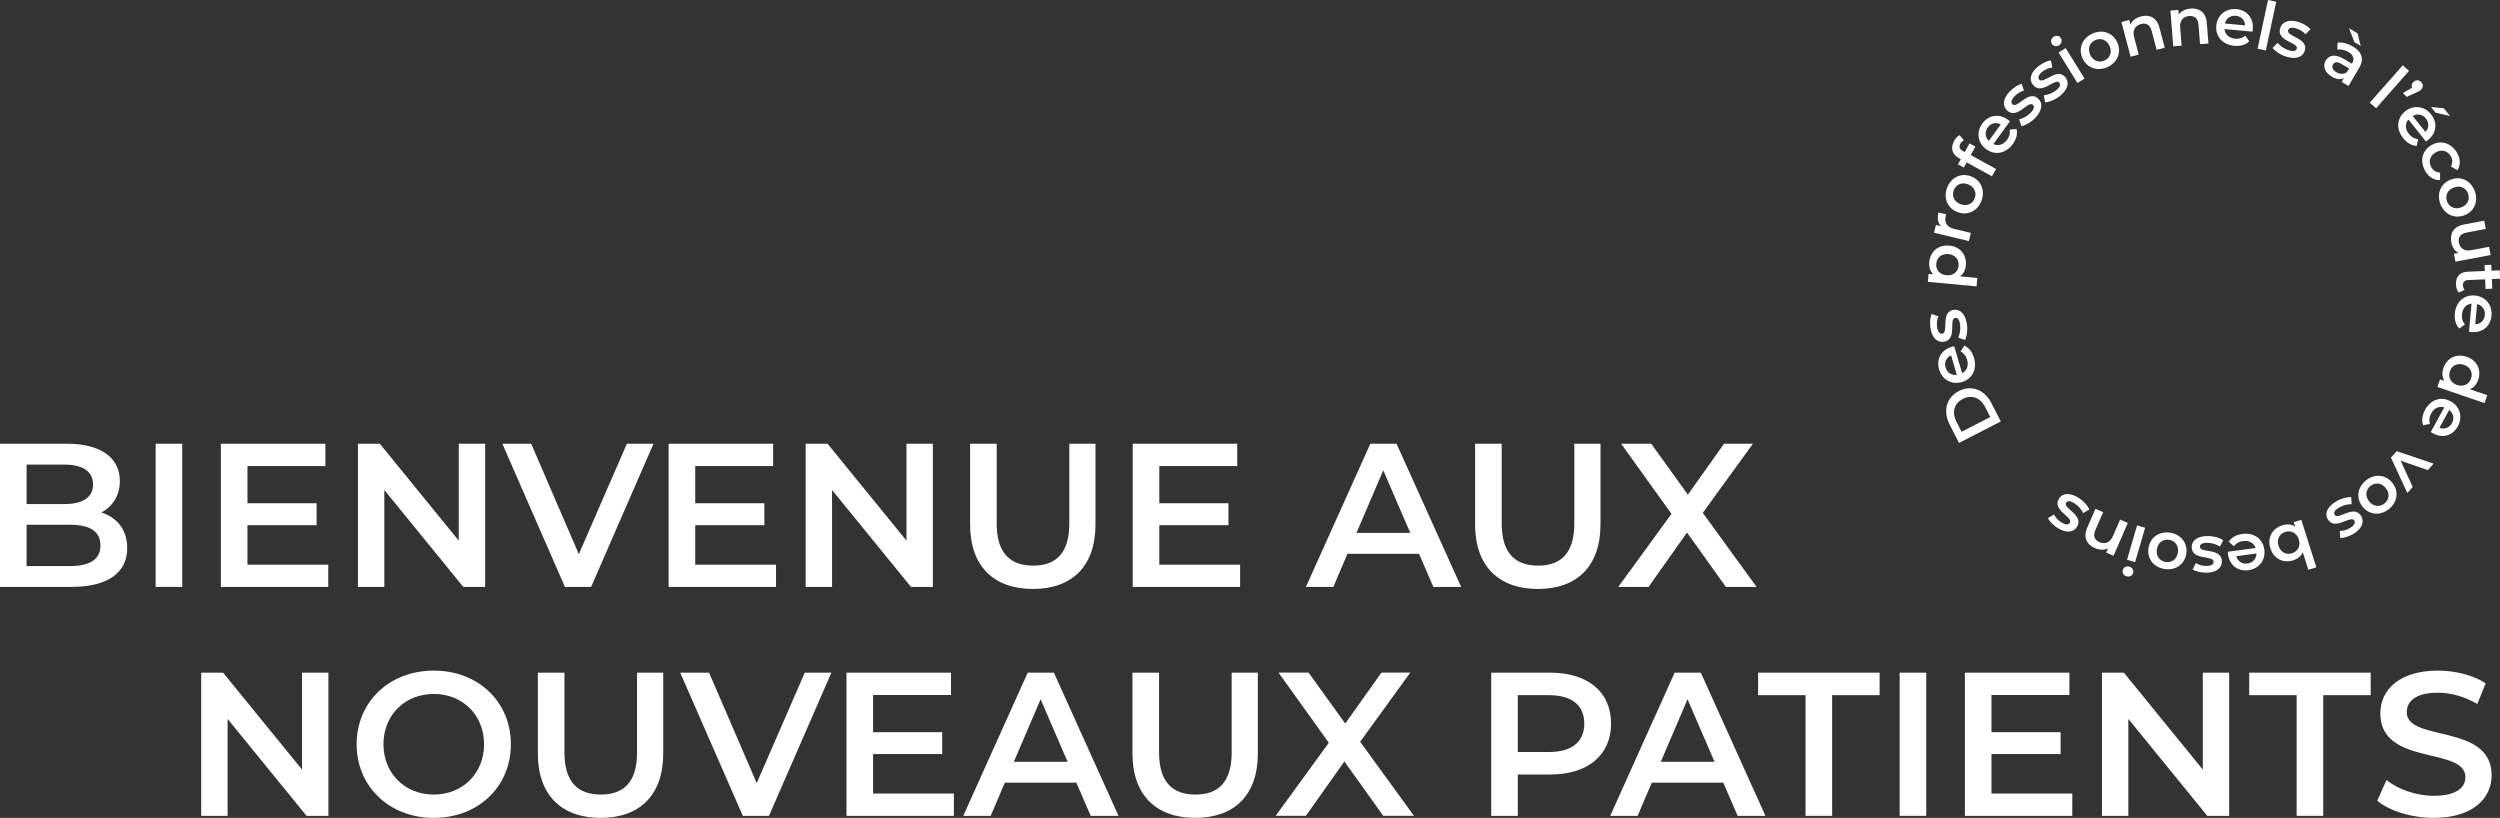 <?xml version="1.0" encoding="UTF-8"?><svg xmlns="http://www.w3.org/2000/svg" viewBox="0 0 782.23 255.9"><rect x="0" y="0" width="782.23" height="255.9" fill="#333333" stroke="none"/><defs><style>.d{fill:#fff;}</style></defs><g id="a"/><g id="b"><g id="c"><g><g><path class="d" d="M39.81,171.48c0,7.68-6.02,12.16-17.53,12.16H0v-44.8H20.99c10.75,0,16.51,4.54,16.51,11.65,0,4.61-2.3,8-5.76,9.86,4.8,1.54,8.06,5.31,8.06,11.13Zm-31.49-26.11v12.35h11.78c5.76,0,9.02-2.05,9.02-6.14s-3.26-6.21-9.02-6.21H8.32Zm23.1,25.28c0-4.48-3.39-6.46-9.66-6.46H8.32v12.93h13.44c6.27,0,9.66-1.98,9.66-6.46Z"/><path class="d" d="M48.7,138.84h8.32v44.8h-8.32v-44.8Z"/><path class="d" d="M102.71,176.66v6.98h-33.6v-44.8h32.7v6.98h-24.38v11.65h21.63v6.85h-21.63v12.35h25.28Z"/><path class="d" d="M151.8,138.84v44.8h-6.85l-24.7-30.33v30.33h-8.26v-44.8h6.85l24.7,30.33v-30.33h8.26Z"/><path class="d" d="M204.47,138.84l-19.52,44.8h-8.19l-19.58-44.8h9.02l14.91,34.56,15.04-34.56h8.32Z"/><path class="d" d="M242.81,176.66v6.98h-33.6v-44.8h32.7v6.98h-24.38v11.65h21.63v6.85h-21.63v12.35h25.28Z"/><path class="d" d="M291.89,138.84v44.8h-6.85l-24.7-30.33v30.33h-8.26v-44.8h6.85l24.7,30.33v-30.33h8.26Z"/><path class="d" d="M303.54,164.12v-25.28h8.32v24.96c0,9.22,4.16,13.18,11.39,13.18s11.33-3.97,11.33-13.18v-24.96h8.19v25.28c0,13.05-7.36,20.16-19.58,20.16s-19.65-7.1-19.65-20.16Z"/><path class="d" d="M388.02,176.66v6.98h-33.6v-44.8h32.7v6.98h-24.38v11.65h21.63v6.85h-21.63v12.35h25.28Z"/><path class="d" d="M444.01,173.27h-22.4l-4.42,10.37h-8.58l20.16-44.8h8.19l20.22,44.8h-8.7l-4.48-10.37Zm-2.75-6.53l-8.45-19.58-8.38,19.58h16.83Z"/><path class="d" d="M461.55,164.12v-25.28h8.32v24.96c0,9.22,4.16,13.18,11.39,13.18s11.33-3.97,11.33-13.18v-24.96h8.19v25.28c0,13.05-7.36,20.16-19.58,20.16s-19.65-7.1-19.65-20.16Z"/><path class="d" d="M540.01,183.64l-12.16-17.02-12.03,17.02h-9.47l16.64-22.85-15.74-21.95h9.41l11.46,15.93,11.33-15.93h9.02l-15.68,21.63,16.83,23.17h-9.6Z"/></g><g><path class="d" d="M102.76,210.47v44.8h-6.85l-24.7-30.33v30.33h-8.26v-44.8h6.85l24.7,30.33v-30.33h8.26Z"/><path class="d" d="M111.59,232.87c0-13.25,10.24-23.04,24.13-23.04s24.13,9.73,24.13,23.04-10.24,23.04-24.13,23.04-24.13-9.79-24.13-23.04Zm39.87,0c0-9.15-6.72-15.74-15.74-15.74s-15.74,6.59-15.74,15.74,6.72,15.74,15.74,15.74,15.74-6.59,15.74-15.74Z"/><path class="d" d="M168.29,235.75v-25.28h8.32v24.96c0,9.22,4.16,13.18,11.39,13.18s11.33-3.97,11.33-13.18v-24.96h8.19v25.28c0,13.05-7.36,20.16-19.58,20.16s-19.65-7.1-19.65-20.16Z"/><path class="d" d="M260.13,210.47l-19.52,44.8h-8.19l-19.58-44.8h9.02l14.91,34.56,15.04-34.56h8.32Z"/><path class="d" d="M298.46,248.29v6.98h-33.6v-44.8h32.7v6.98h-24.38v11.65h21.63v6.85h-21.63v12.35h25.28Z"/><path class="d" d="M336.8,244.9h-22.4l-4.42,10.37h-8.58l20.16-44.8h8.19l20.22,44.8h-8.7l-4.48-10.37Zm-2.75-6.53l-8.45-19.58-8.38,19.58h16.83Z"/><path class="d" d="M354.34,235.75v-25.28h8.32v24.96c0,9.22,4.16,13.18,11.39,13.18s11.33-3.97,11.33-13.18v-24.96h8.19v25.28c0,13.05-7.36,20.16-19.58,20.16s-19.65-7.1-19.65-20.16Z"/><path class="d" d="M432.8,255.26l-12.16-17.02-12.03,17.02h-9.47l16.64-22.85-15.74-21.95h9.41l11.46,15.93,11.33-15.93h9.02l-15.68,21.63,16.83,23.17h-9.6Z"/><path class="d" d="M504.09,226.4c0,9.86-7.29,15.94-19.07,15.94h-10.11v12.93h-8.32v-44.8h18.43c11.78,0,19.07,6.02,19.07,15.93Zm-8.38,0c0-5.63-3.78-8.89-11.07-8.89h-9.73v17.79h9.73c7.29,0,11.07-3.26,11.07-8.9Z"/><path class="d" d="M539.22,244.9h-22.4l-4.42,10.37h-8.58l20.16-44.8h8.19l20.22,44.8h-8.7l-4.48-10.37Zm-2.75-6.53l-8.45-19.58-8.38,19.58h16.83Z"/><path class="d" d="M564.95,217.51h-14.85v-7.04h38.01v7.04h-14.85v37.76h-8.32v-37.76Z"/><path class="d" d="M594.39,210.47h8.32v44.8h-8.32v-44.8Z"/><path class="d" d="M648.4,248.29v6.98h-33.6v-44.8h32.7v6.98h-24.38v11.65h21.63v6.85h-21.63v12.35h25.28Z"/><path class="d" d="M697.49,210.47v44.8h-6.85l-24.7-30.33v30.33h-8.25v-44.8h6.85l24.7,30.33v-30.33h8.25Z"/><path class="d" d="M718.61,217.51h-14.85v-7.04h38.01v7.04h-14.85v37.76h-8.32v-37.76Z"/><path class="d" d="M743.83,250.53l2.88-6.46c3.58,2.88,9.28,4.93,14.78,4.93,6.98,0,9.92-2.5,9.92-5.82,0-9.66-26.62-3.33-26.62-19.97,0-7.23,5.76-13.38,18.05-13.38,5.38,0,11.01,1.41,14.91,3.97l-2.62,6.46c-4.03-2.37-8.45-3.52-12.35-3.52-6.91,0-9.73,2.69-9.73,6.08,0,9.54,26.56,3.33,26.56,19.77,0,7.17-5.82,13.31-18.11,13.31-6.98,0-13.95-2.18-17.66-5.38Z"/></g><g><path class="d" d="M612.96,138.57l-2.93-5.72c-2.17-4.24-1.04-8.48,2.88-10.49,3.93-2.01,8.03-.46,10.2,3.79l2.93,5.72-13.08,6.71Zm8.15-11.26c-1.49-2.92-4.24-3.89-6.95-2.5s-3.52,4.19-2.02,7.1l1.63,3.18,8.97-4.6-1.63-3.18Z"/><path class="d" d="M611.46,108.33l2.47,8.45c1.48-.76,2.11-2.37,1.56-4.24-.35-1.21-1.01-2.04-2.02-2.58l1.16-1.8c1.43,.63,2.48,1.97,3.02,3.82,1.05,3.61-.58,6.62-3.79,7.56-3.21,.94-6.19-.75-7.13-3.96-.92-3.15,.61-6.09,3.98-7.07,.2-.06,.51-.13,.76-.18Zm.8,8.96l-1.78-6.11c-1.49,.65-2.21,2.16-1.73,3.81,.48,1.63,1.87,2.52,3.52,2.3Z"/><path class="d" d="M614.83,106.37l-2.11-.73c.51-1.07,.77-2.63,.58-4.02-.22-1.64-.77-2.27-1.54-2.16-2.12,.29,.81,6.88-3.62,7.49-2.1,.29-3.73-1.42-4.14-4.42-.2-1.48-.08-3.21,.39-4.29l2.11,.73c-.48,1.15-.54,2.24-.4,3.3,.21,1.58,.84,2.26,1.56,2.16,2.25-.31-.68-6.9,3.67-7.49,2.08-.28,3.69,1.45,4.12,4.57,.25,1.85-.04,3.78-.61,4.87Z"/><path class="d" d="M609.89,76.84c3.47,.32,5.51,2.93,5.21,6.2-.13,1.42-.73,2.63-1.84,3.44l5.42,.5-.24,2.62-15.23-1.41,.23-2.49,1.46,.14c-.99-.98-1.39-2.32-1.25-3.85,.3-3.26,2.78-5.46,6.23-5.14Zm-.25,2.66c-2.13-.2-3.62,1.1-3.8,2.98s1.05,3.45,3.19,3.65c2.13,.2,3.63-1.12,3.8-3s-1.05-3.43-3.19-3.63Z"/><path class="d" d="M606.54,66.48l2.43,.58c-.09,.21-.16,.39-.2,.58-.46,1.94,.39,3.44,2.61,3.97l5.29,1.27-.61,2.55-10.91-2.61,.58-2.43,1.59,.38c-.97-1.01-1.22-2.47-.79-4.29Z"/><path class="d" d="M612.43,66.34c-3.13-1.22-4.43-4.43-3.18-7.64,1.27-3.25,4.38-4.72,7.52-3.49,3.13,1.22,4.45,4.42,3.19,7.67-1.25,3.21-4.4,4.69-7.53,3.47Zm3.38-8.67c-2-.78-3.79,.06-4.48,1.84-.69,1.76,.07,3.59,2.06,4.37,2,.78,3.79-.06,4.47-1.82,.69-1.78-.06-3.61-2.06-4.38Z"/><path class="d" d="M614.16,47.25l.59,.32,1.49-2.7,1.84,1.01-1.45,2.63,7.91,4.36-1.27,2.3-7.91-4.36-.89,1.62-1.84-1.01,.89-1.62-.62-.34c-2.06-1.14-2.72-3.11-1.46-5.39,.44-.79,1.03-1.47,1.68-1.78l1.37,1.6c-.43,.22-.84,.57-1.1,1.05-.53,.96-.27,1.75,.78,2.33Z"/><path class="d" d="M628.89,37.97l-5.19,7.1c1.51,.71,3.16,.23,4.31-1.34,.74-1.02,1-2.05,.81-3.18l2.14-.18c.37,1.52-.05,3.16-1.19,4.72-2.22,3.03-5.61,3.57-8.3,1.6-2.69-1.97-3.18-5.37-1.21-8.06,1.93-2.64,5.19-3.22,8.02-1.15,.17,.12,.41,.33,.6,.49Zm-6.61,6.09l3.75-5.13c-1.43-.79-3.06-.44-4.07,.95-1,1.37-.85,3.02,.32,4.19Z"/><path class="d" d="M632.48,39.46l-.71-2.12c1.16-.24,2.55-.99,3.54-1.99,1.17-1.18,1.33-2,.77-2.54-1.52-1.51-4.97,4.83-8.14,1.69-1.51-1.49-1.15-3.83,.98-5.97,1.05-1.06,2.5-2.02,3.64-2.3l.71,2.12c-1.2,.32-2.1,.93-2.86,1.69-1.12,1.13-1.28,2.04-.76,2.56,1.61,1.6,5.06-4.75,8.17-1.66,1.49,1.48,1.1,3.81-1.11,6.05-1.32,1.33-3.02,2.27-4.24,2.48Z"/><path class="d" d="M639.9,32.02l-.42-2.2c1.18-.09,2.66-.65,3.77-1.51,1.31-1.01,1.58-1.8,1.1-2.42-1.31-1.7-5.56,4.14-8.29,.6-1.3-1.68-.63-3.94,1.76-5.79,1.18-.91,2.74-1.67,3.91-1.8l.42,2.2c-1.23,.16-2.21,.64-3.06,1.3-1.26,.98-1.54,1.85-1.09,2.43,1.39,1.8,5.64-4.04,8.32-.56,1.28,1.66,.59,3.92-1.9,5.85-1.48,1.14-3.29,1.85-4.53,1.9Z"/><path class="d" d="M642,13.71c-.46-.75-.22-1.72,.6-2.22,.82-.51,1.77-.33,2.22,.4,.49,.79,.27,1.76-.57,2.28-.82,.51-1.79,.29-2.26-.46Zm2.11,2.72l2.23-1.38,5.9,9.54-2.23,1.38-5.9-9.54Z"/><path class="d" d="M651.61,18.25c-1.41-3.05-.11-6.26,3.02-7.7,3.17-1.46,6.43-.35,7.84,2.7,1.41,3.05,.14,6.27-3.03,7.73-3.13,1.44-6.42,.32-7.83-2.73Zm8.45-3.89c-.9-1.95-2.76-2.59-4.5-1.79-1.72,.79-2.44,2.63-1.55,4.57,.9,1.95,2.76,2.59,4.48,1.8,1.74-.8,2.46-2.64,1.56-4.58Z"/><path class="d" d="M675.69,8.71l1.64,6.21-2.54,.67-1.55-5.89c-.51-1.93-1.71-2.61-3.33-2.18-1.81,.48-2.74,1.89-2.17,4.07l1.45,5.48-2.54,.67-2.86-10.85,2.42-.64,.37,1.4c.57-1.21,1.75-2.09,3.33-2.51,2.6-.69,4.92,.29,5.78,3.56Z"/><path class="d" d="M690.49,7.21l.51,6.4-2.62,.21-.48-6.07c-.16-1.99-1.22-2.87-2.89-2.74-1.86,.15-3.03,1.38-2.85,3.62l.45,5.65-2.62,.21-.88-11.18,2.49-.2,.12,1.44c.78-1.09,2.09-1.75,3.73-1.87,2.68-.21,4.79,1.16,5.05,4.53Z"/><path class="d" d="M704.77,9.91l-8.76-.81c.16,1.66,1.43,2.83,3.37,3.01,1.25,.12,2.27-.19,3.14-.93l1.25,1.74c-1.11,1.1-2.74,1.58-4.67,1.41-3.74-.35-5.95-2.98-5.64-6.3,.31-3.33,2.98-5.48,6.3-5.18,3.26,.3,5.44,2.8,5.12,6.29-.02,.21-.07,.52-.11,.77Zm-8.62-2.55l6.34,.59c-.06-1.63-1.19-2.85-2.91-3.01-1.69-.16-3.03,.82-3.43,2.43Z"/><path class="d" d="M709.64,0l2.57,.55-3.25,15.24-2.57-.55,3.25-15.24Z"/><path class="d" d="M711.07,15l1.58-1.58c.74,.92,2.03,1.83,3.37,2.27,1.58,.51,2.38,.29,2.62-.45,.66-2.04-6.55-2.26-5.17-6.52,.66-2.02,2.9-2.75,5.78-1.81,1.42,.46,2.93,1.33,3.7,2.22l-1.57,1.59c-.82-.93-1.78-1.46-2.8-1.79-1.52-.49-2.4-.23-2.63,.47-.7,2.16,6.51,2.38,5.16,6.56-.65,2-2.91,2.7-5.91,1.72-1.78-.58-3.39-1.68-4.12-2.67Z"/><path class="d" d="M738.17,21.24l-3.34,5.66-2.13-1.26,.69-1.17c-1.03,.51-2.36,.36-3.81-.49-2.21-1.3-2.88-3.33-1.89-5.02,.95-1.61,2.78-2.23,5.71-.5l2.5,1.47,.08-.14c.78-1.32,.44-2.57-1.17-3.52-1.08-.64-2.42-.94-3.49-.77l.09-2.17c1.5-.19,3.24,.3,4.79,1.22,2.78,1.64,3.61,3.92,1.97,6.7Zm-3.82,1.3l.66-1.12-2.33-1.38c-1.54-.91-2.29-.58-2.71,.13-.48,.81-.1,1.74,1.05,2.43,1.1,.65,2.36,.71,3.33-.06Zm2.33-9.35l-1.68-4.33,2.66,1.57,.98,3.92-1.95-1.15Z"/><path class="d" d="M751.79,20.44l1.97,1.74-10.3,11.69-1.97-1.74,10.31-11.68Z"/><path class="d" d="M757.53,28.06c-.34,.34-.66,.53-1.61,.94l-2.89,1.32-1.19-1.21,2.89-1.67c-.25-.58-.14-1.25,.41-1.79,.73-.72,1.74-.69,2.42,0,.69,.7,.69,1.71-.03,2.42Z"/><path class="d" d="M759.06,44.27l-5.49-6.88c-1.08,1.27-1.05,2.99,.17,4.52,.79,.99,1.71,1.51,2.85,1.62l-.39,2.11c-1.56-.04-3.04-.88-4.25-2.39-2.35-2.94-1.98-6.35,.63-8.43,2.61-2.08,6.01-1.66,8.1,.95,2.04,2.56,1.75,5.86-.99,8.05-.16,.13-.42,.31-.63,.45Zm-4.14-7.98l3.97,4.97c1.13-1.17,1.23-2.84,.16-4.18-1.06-1.33-2.69-1.62-4.12-.79Zm7.14-1.05l-1.42-1.77,4.02,.42,1.93,2.41-4.53-1.06Z"/><path class="d" d="M760.8,45.38c2.92-1.67,6.23-.65,7.99,2.43,1.08,1.9,1.16,3.86,.11,5.45l-2.02-1.17c.6-1.11,.52-2.23-.03-3.2-.96-1.68-2.85-2.29-4.73-1.22-1.9,1.08-2.32,3.01-1.36,4.69,.55,.97,1.47,1.6,2.73,1.66l-.02,2.33c-1.89,.08-3.57-.96-4.65-2.86-1.76-3.08-.93-6.46,1.99-8.12Z"/><path class="d" d="M766.85,56.18c3.15-1.18,6.25,.34,7.46,3.57,1.23,3.26-.12,6.43-3.26,7.62-3.14,1.18-6.26-.32-7.49-3.58-1.21-3.22,.14-6.42,3.29-7.6Zm3.27,8.71c2-.75,2.78-2.57,2.11-4.36-.67-1.77-2.44-2.62-4.45-1.87-2,.75-2.78,2.57-2.12,4.34,.67,1.79,2.45,2.65,4.46,1.89Z"/><path class="d" d="M779.31,79.8l-11.02,2.07-.46-2.46,1.4-.26c-1.17-.64-1.95-1.83-2.22-3.26-.53-2.83,.66-5.04,3.98-5.66l6.3-1.18,.48,2.58-5.94,1.12c-2,.38-2.77,1.5-2.47,3.14,.34,1.8,1.68,2.8,3.89,2.39l5.57-1.05,.49,2.58Z"/><path class="d" d="M769.32,91.53c-.53-.61-.82-1.54-.86-2.49-.1-2.46,1.14-3.92,3.62-4.02l5.39-.23-.08-1.85,2.1-.09,.08,1.85,2.56-.11,.11,2.62-2.56,.11,.13,3-2.1,.09-.13-3-5.33,.22c-1.09,.05-1.66,.62-1.61,1.62,.02,.55,.19,1.06,.52,1.45l-1.84,.81Z"/><path class="d" d="M772.54,103.78l.78-8.77c-1.66,.17-2.83,1.43-3,3.38-.11,1.25,.2,2.27,.94,3.14l-1.74,1.26c-1.1-1.11-1.59-2.74-1.42-4.66,.33-3.75,2.96-5.96,6.28-5.66,3.33,.3,5.49,2.96,5.2,6.29-.29,3.26-2.78,5.45-6.28,5.13-.21-.02-.52-.07-.77-.11Zm2.52-8.63l-.57,6.34c1.63-.07,2.85-1.2,3-2.92,.15-1.69-.83-3.03-2.44-3.42Z"/><path class="d" d="M777.38,126.13l-14.73-5.05,.82-2.38,1.37,.47c-.73-1.18-.8-2.58-.3-4.03,1.06-3.08,3.98-4.63,7.28-3.5,3.3,1.13,4.64,4.14,3.58,7.22-.47,1.37-1.34,2.42-2.6,2.93l5.44,1.86-.85,2.48Zm-8.6-5.68c2.03,.69,3.79-.23,4.4-2.02,.61-1.79-.21-3.6-2.23-4.29-2.03-.69-3.79,.23-4.4,2.02-.61,1.79,.21,3.6,2.23,4.29Z"/><path class="d" d="M760.57,135.17l4.23-7.71c-1.59-.51-3.16,.18-4.1,1.89-.61,1.11-.73,2.16-.4,3.26l-2.09,.46c-.56-1.46-.36-3.14,.57-4.84,1.81-3.3,5.1-4.27,8.02-2.66,2.93,1.61,3.84,4.91,2.24,7.84-1.58,2.87-4.73,3.87-7.81,2.18-.18-.1-.45-.27-.66-.41Zm5.77-6.9l-3.06,5.58c1.52,.59,3.09,.04,3.92-1.47,.82-1.49,.46-3.1-.86-4.11Z"/><path class="d" d="M753.24,154.26l-5.14-11.07,1.81-2.02,11.56,3.9-1.82,2.03-8.52-2.96,3.79,8.23-1.68,1.88Z"/><path class="d" d="M748.54,151.05c2.11,2.61,1.64,6.04-1.04,8.21-2.71,2.19-6.15,1.91-8.26-.7-2.11-2.61-1.67-6.05,1.04-8.24,2.68-2.16,6.14-1.88,8.25,.73Zm-7.24,5.84c1.34,1.67,3.31,1.83,4.8,.63,1.47-1.19,1.72-3.15,.38-4.81-1.34-1.67-3.31-1.83-4.78-.65-1.49,1.2-1.74,3.16-.4,4.83Z"/><path class="d" d="M735.67,155.54l.15,2.23c-1.18-.06-2.72,.32-3.93,1.04-1.43,.85-1.79,1.6-1.39,2.27,1.09,1.84,6.02-3.43,8.31,.42,1.08,1.82,.15,3.99-2.45,5.54-1.28,.76-2.93,1.32-4.11,1.31l-.15-2.23c1.24,0,2.27-.37,3.19-.92,1.37-.81,1.75-1.65,1.38-2.28-1.16-1.95-6.09,3.32-8.33-.45-1.07-1.81-.11-3.97,2.6-5.57,1.61-.95,3.49-1.44,4.72-1.34Z"/><path class="d" d="M710.39,171.57c-1.05-3.33,.57-6.22,3.7-7.2,1.46-.46,2.86-.35,4.03,.4l-.44-1.38,2.38-.75,4.7,14.86-2.5,.79-1.73-5.47c-.56,1.23-1.61,2.07-2.98,2.5-3.12,.99-6.11-.43-7.16-3.75Zm2.54-.8c.65,2.04,2.42,2.92,4.22,2.35,1.8-.57,2.77-2.31,2.13-4.35-.65-2.04-2.44-2.91-4.24-2.34-1.8,.57-2.75,2.3-2.11,4.34Z"/><path class="d" d="M697.05,172.64l8.72-1.18c-.53-1.58-2.03-2.44-3.96-2.17-1.25,.17-2.17,.7-2.85,1.62l-1.61-1.41c.84-1.32,2.31-2.16,4.23-2.42,3.72-.51,6.46,1.56,6.91,4.87,.45,3.31-1.66,6.01-4.97,6.46-3.25,.44-5.93-1.5-6.4-4.98-.03-.21-.05-.52-.06-.78Zm8.97,.54l-6.3,.86c.42,1.57,1.8,2.51,3.51,2.28,1.69-.23,2.77-1.48,2.8-3.13Z"/><path class="d" d="M695.63,169.03l-1.03,1.98c-.98-.66-2.48-1.14-3.89-1.16-1.66-.02-2.36,.43-2.37,1.21-.03,2.14,6.93,.21,6.87,4.68-.03,2.12-1.95,3.48-4.98,3.45-1.49-.02-3.19-.4-4.19-1.02l1.03-1.98c1.06,.64,2.13,.87,3.2,.88,1.6,.02,2.36-.5,2.37-1.23,.03-2.27-6.92-.34-6.87-4.72,.03-2.1,1.97-3.44,5.12-3.4,1.87,.02,3.73,.59,4.73,1.32Z"/><path class="d" d="M684.05,173.34c-.55,3.32-3.42,5.25-6.82,4.69-3.44-.57-5.52-3.31-4.97-6.63,.55-3.32,3.4-5.27,6.84-4.71,3.4,.56,5.5,3.33,4.95,6.65Zm-9.18-1.51c-.35,2.11,.84,3.69,2.73,4,1.86,.31,3.49-.81,3.84-2.92,.35-2.11-.84-3.69-2.7-4-1.88-.31-3.52,.8-3.86,2.92Z"/><path class="d" d="M667.43,179.28c-.25,.85-1.13,1.31-2.05,1.04-.93-.27-1.43-1.1-1.19-1.92,.26-.89,1.12-1.38,2.07-1.1,.93,.27,1.42,1.13,1.17,1.98Zm.62-3.38l-2.52-.74,3.14-10.76,2.52,.74-3.14,10.76Z"/><path class="d" d="M653.08,165.1l2.57-5.89,2.41,1.05-2.43,5.58c-.8,1.83-.28,3.11,1.26,3.78,1.71,.75,3.32,.21,4.22-1.85l2.26-5.2,2.41,1.05-4.48,10.28-2.29-1,.58-1.33c-1.2,.6-2.67,.55-4.17-.1-2.46-1.07-3.68-3.28-2.33-6.38Z"/><path class="d" d="M653.73,159.4l-1.92,1.14c-.48-1.08-1.51-2.28-2.69-3.04-1.4-.89-2.23-.88-2.65-.22-1.15,1.81,5.77,3.84,3.37,7.61-1.14,1.79-3.5,1.93-6.05,.3-1.26-.8-2.5-2.02-3.02-3.07l1.92-1.14c.56,1.11,1.35,1.86,2.26,2.44,1.35,.86,2.27,.82,2.66,.2,1.22-1.91-5.71-3.94-3.35-7.64,1.13-1.77,3.49-1.88,6.15-.19,1.58,1.01,2.86,2.47,3.32,3.62Z"/></g></g></g></g></svg>